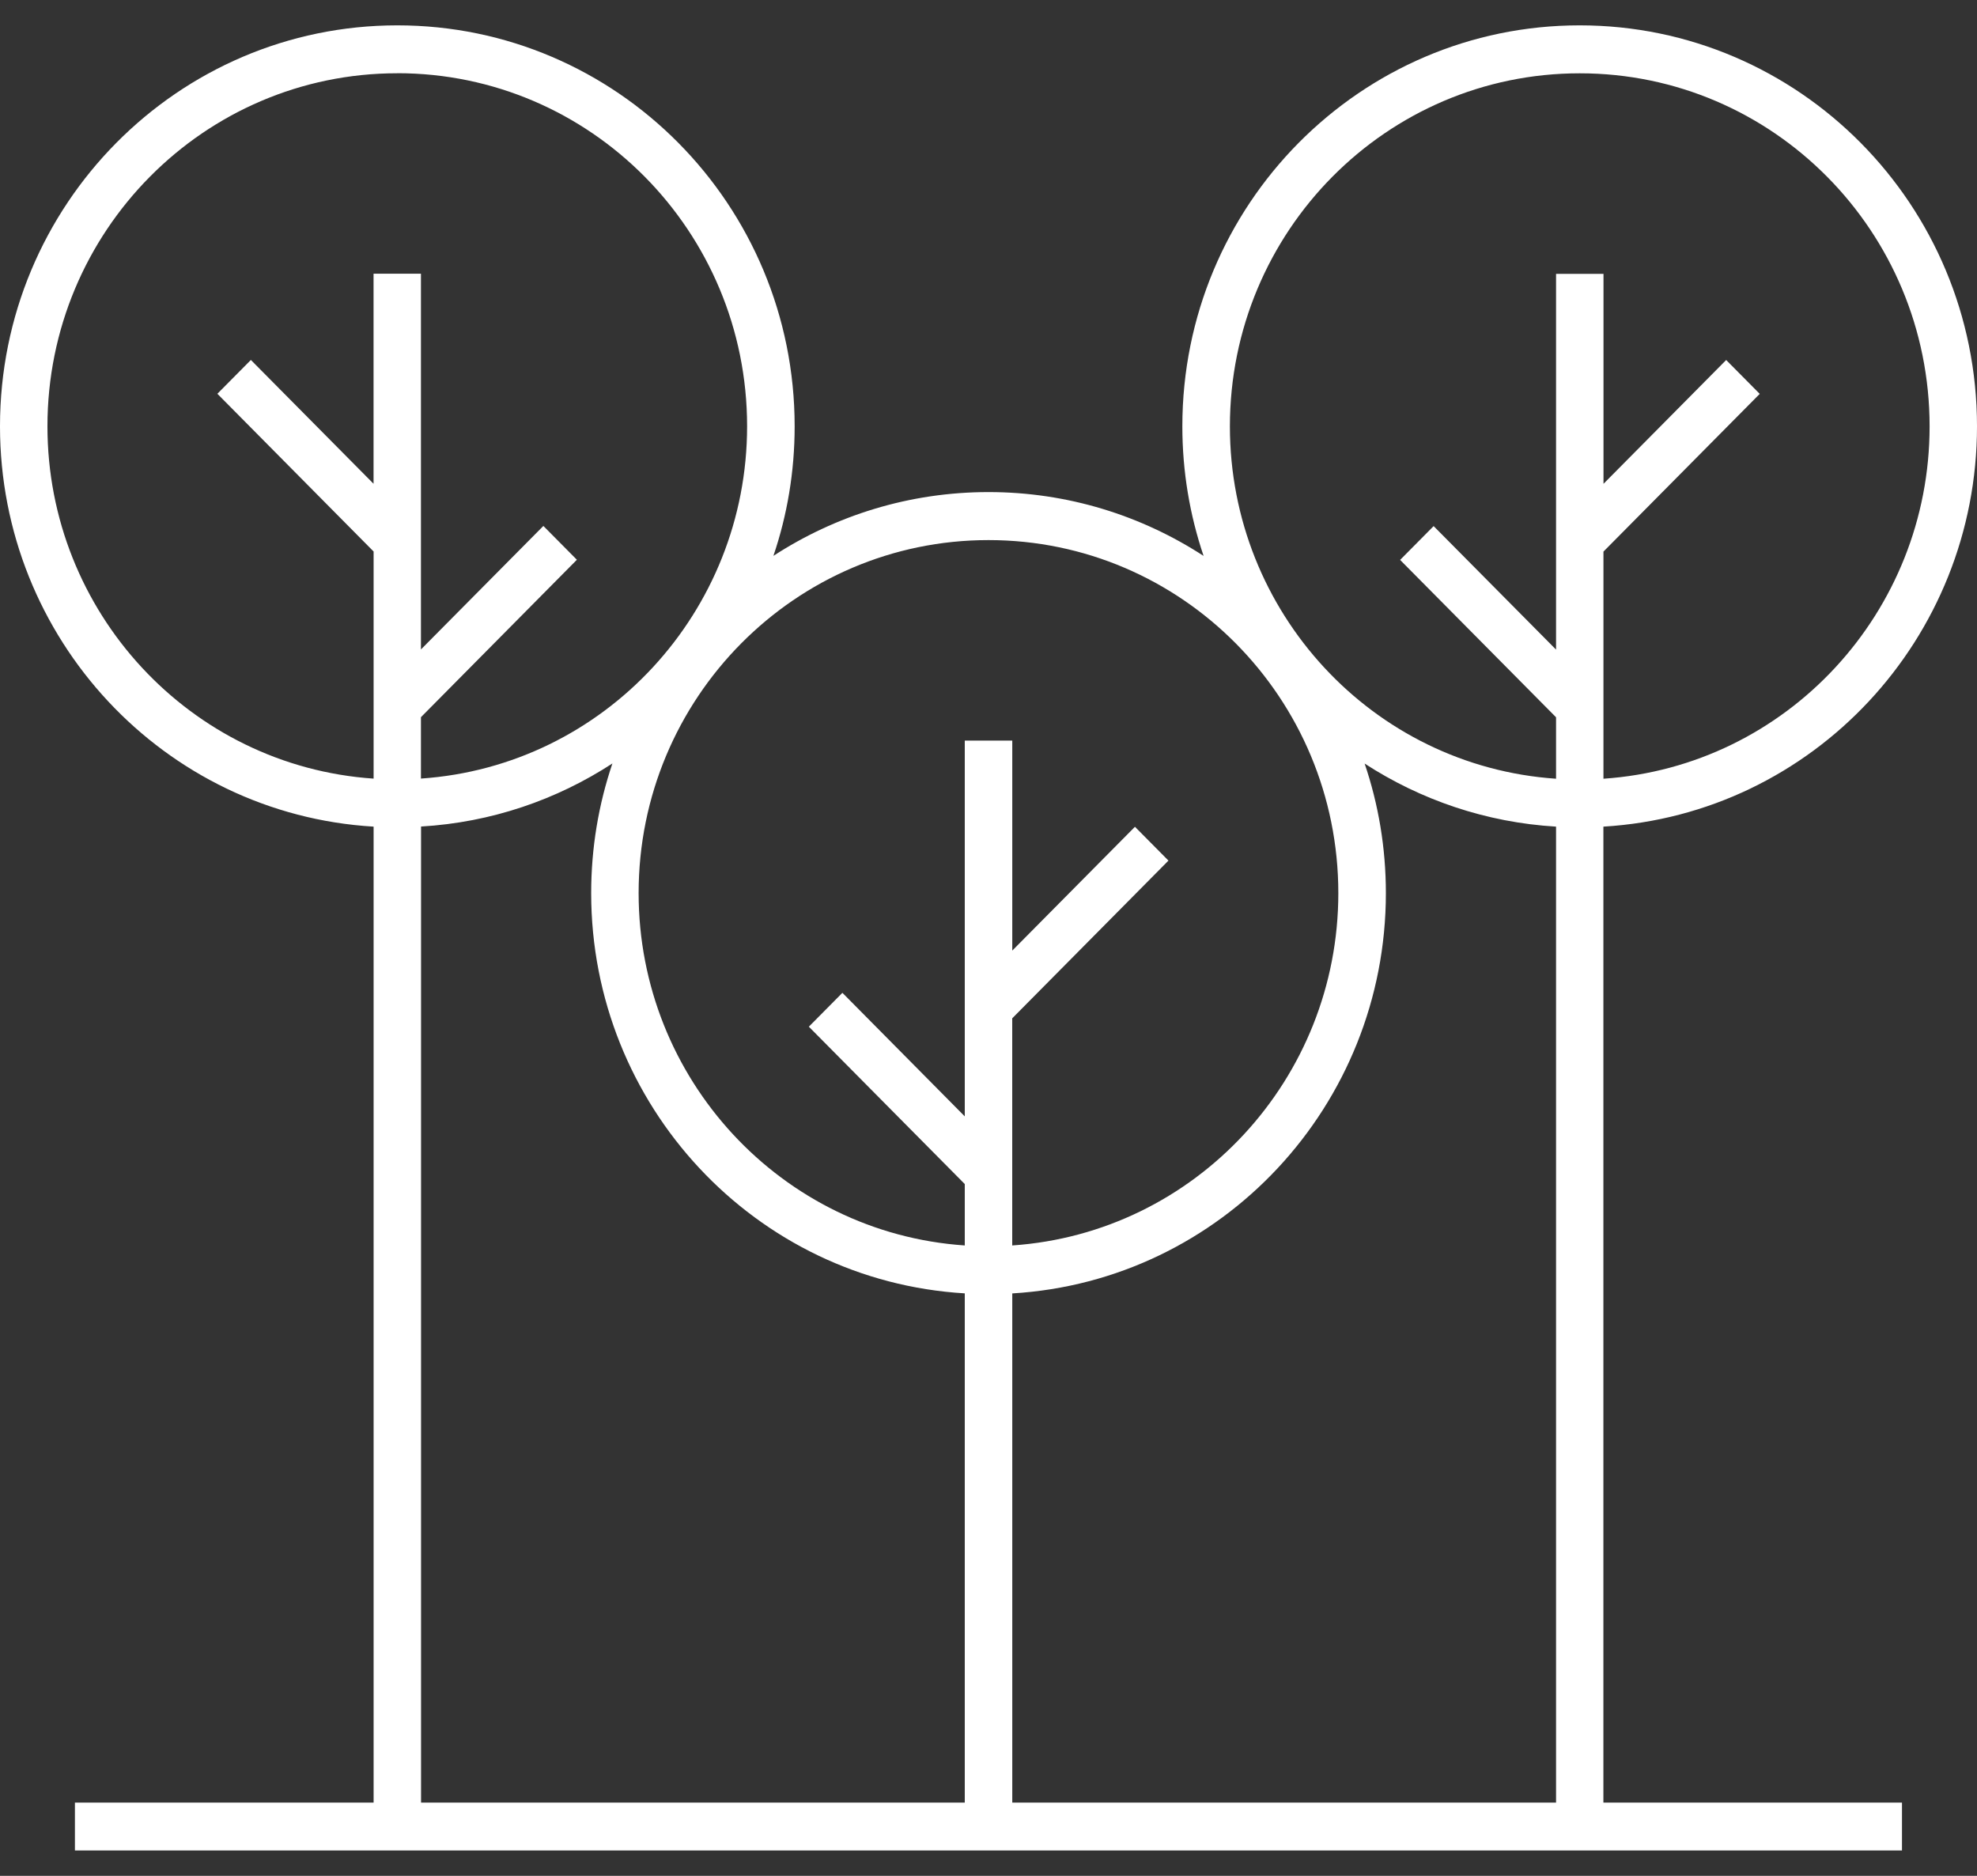 <?xml version="1.0" encoding="UTF-8"?> <svg xmlns="http://www.w3.org/2000/svg" width="39" height="37" viewBox="0 0 39 37" fill="none"><rect x="0" y="0" width="39" height="37" fill="#333333" stroke="none"/><path d="M7.838 1.445C4.026 1.445 0.936 4.564 0.936 8.409C0.936 12.072 3.753 15.112 7.37 15.358V10.878L4.288 7.767L4.949 7.1L7.369 9.542V5.399H8.304V12.81L10.719 10.374L11.38 11.041L8.304 14.146V15.357C11.922 15.111 14.738 12.071 14.738 8.408C14.738 4.561 11.647 1.444 7.837 1.444L7.838 1.445ZM1.479 35.556H7.37V16.305C3.234 16.059 0 12.594 0 8.409C0 4.041 3.509 0.5 7.838 0.5C12.167 0.5 15.676 4.041 15.676 8.409C15.676 9.303 15.529 10.163 15.257 10.964C16.48 10.169 17.937 9.706 19.5 9.706C21.063 9.706 22.52 10.17 23.743 10.965C23.472 10.163 23.324 9.304 23.324 8.409C23.324 4.041 26.833 0.5 31.162 0.5C35.491 0.5 39 4.041 39 8.409C39 12.594 35.766 16.059 31.63 16.305V35.556H37.52V36.5H1.478V35.556H1.479ZM8.306 35.556H19.032V25.511C14.896 25.265 11.662 21.801 11.662 17.616C11.662 16.722 11.809 15.862 12.081 15.059C10.98 15.776 9.691 16.222 8.306 16.303V35.555V35.556ZM19.969 35.556H30.696V16.305C29.309 16.222 28.021 15.776 26.92 15.061C27.192 15.863 27.339 16.722 27.339 17.617C27.339 21.802 24.105 25.266 19.969 25.512V35.558V35.556ZM19.969 14.607V18.75L22.389 16.308L23.05 16.975L19.968 20.086V24.566C23.585 24.32 26.401 21.28 26.401 17.617C26.401 13.77 23.311 10.653 19.5 10.653C15.688 10.653 12.598 13.772 12.598 17.617C12.598 21.28 15.415 24.32 19.032 24.566V23.355L15.956 20.251L16.618 19.583L19.032 22.02V14.608H19.968L19.969 14.607ZM31.632 5.4V9.543L34.052 7.101L34.714 7.769L31.631 10.88V15.36C35.249 15.114 38.065 12.073 38.065 8.411C38.065 4.564 34.974 1.446 31.163 1.446C27.352 1.446 24.262 4.565 24.262 8.411C24.262 12.073 27.078 15.114 30.696 15.36V14.148L27.62 11.044L28.281 10.377L30.696 12.813V5.402H31.631L31.632 5.4Z" fill="white"></path></svg> 